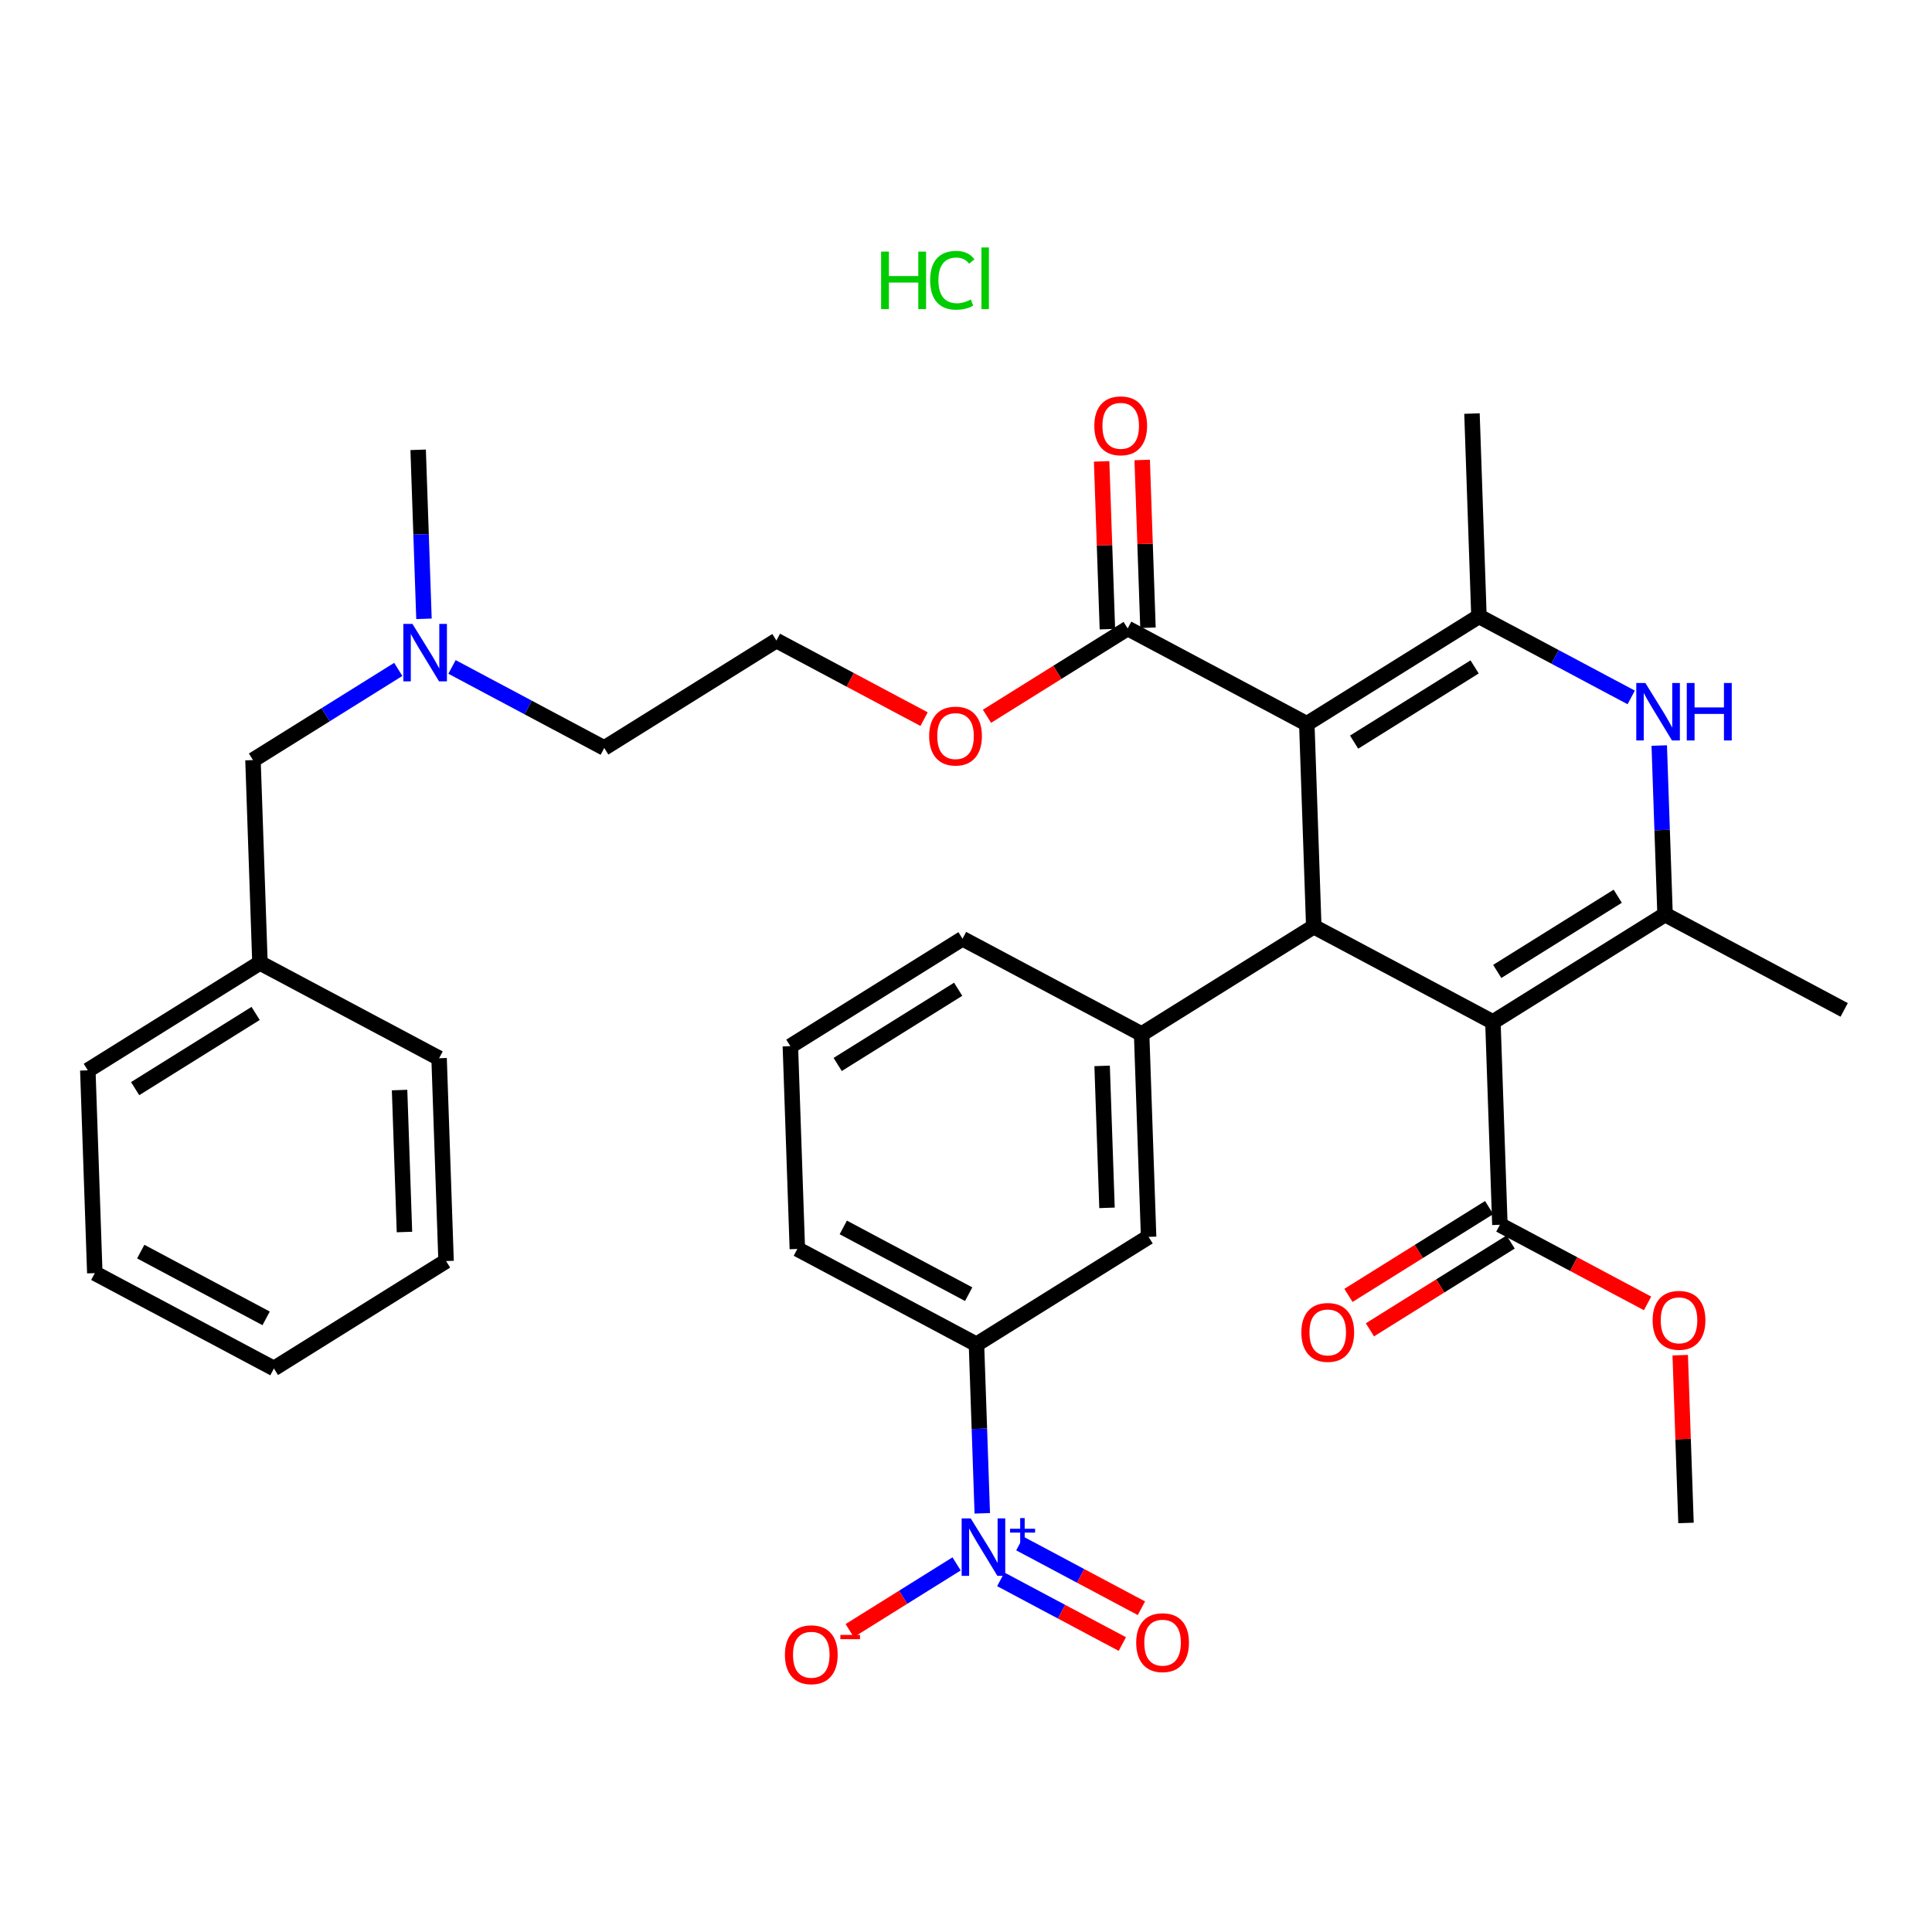 <?xml version='1.0' encoding='iso-8859-1'?>
<svg version='1.1' baseProfile='full'
              xmlns='http://www.w3.org/2000/svg'
                      xmlns:rdkit='http://www.rdkit.org/xml'
                      xmlns:xlink='http://www.w3.org/1999/xlink'
                  xml:space='preserve'
width='250px' height='250px' viewBox='0 0 250 250'>
<!-- END OF HEADER -->
<rect style='opacity:1.0;fill:#FFFFFF;stroke:none' width='250' height='250' x='0' y='0'> </rect>
<path class='bond-0 atom-0 atom-16' d='M 238.636,130.68 L 215.458,118.34' style='fill:none;fill-rule:evenodd;stroke:#000000;stroke-width:2.0px;stroke-linecap:butt;stroke-linejoin:miter;stroke-opacity:1' />
<path class='bond-1 atom-1 atom-17' d='M 190.473,53.514 L 191.376,79.758' style='fill:none;fill-rule:evenodd;stroke:#000000;stroke-width:2.0px;stroke-linecap:butt;stroke-linejoin:miter;stroke-opacity:1' />
<path class='bond-2 atom-2 atom-27' d='M 54.109,58.206 L 54.486,69.141' style='fill:none;fill-rule:evenodd;stroke:#000000;stroke-width:2.0px;stroke-linecap:butt;stroke-linejoin:miter;stroke-opacity:1' />
<path class='bond-2 atom-2 atom-27' d='M 54.486,69.141 L 54.862,80.075' style='fill:none;fill-rule:evenodd;stroke:#0000FF;stroke-width:2.0px;stroke-linecap:butt;stroke-linejoin:miter;stroke-opacity:1' />
<path class='bond-3 atom-3 atom-33' d='M 218.167,197.07 L 217.793,186.215' style='fill:none;fill-rule:evenodd;stroke:#000000;stroke-width:2.0px;stroke-linecap:butt;stroke-linejoin:miter;stroke-opacity:1' />
<path class='bond-3 atom-3 atom-33' d='M 217.793,186.215 L 217.42,175.359' style='fill:none;fill-rule:evenodd;stroke:#FF0000;stroke-width:2.0px;stroke-linecap:butt;stroke-linejoin:miter;stroke-opacity:1' />
<path class='bond-4 atom-4 atom-5' d='M 35.445,177.083 L 12.267,164.743' style='fill:none;fill-rule:evenodd;stroke:#000000;stroke-width:2.0px;stroke-linecap:butt;stroke-linejoin:miter;stroke-opacity:1' />
<path class='bond-4 atom-4 atom-5' d='M 34.437,170.596 L 18.211,161.958' style='fill:none;fill-rule:evenodd;stroke:#000000;stroke-width:2.0px;stroke-linecap:butt;stroke-linejoin:miter;stroke-opacity:1' />
<path class='bond-5 atom-4 atom-6' d='M 35.445,177.083 L 57.721,163.179' style='fill:none;fill-rule:evenodd;stroke:#000000;stroke-width:2.0px;stroke-linecap:butt;stroke-linejoin:miter;stroke-opacity:1' />
<path class='bond-6 atom-5 atom-8' d='M 12.267,164.743 L 11.364,138.5' style='fill:none;fill-rule:evenodd;stroke:#000000;stroke-width:2.0px;stroke-linecap:butt;stroke-linejoin:miter;stroke-opacity:1' />
<path class='bond-7 atom-6 atom-9' d='M 57.721,163.179 L 56.818,136.936' style='fill:none;fill-rule:evenodd;stroke:#000000;stroke-width:2.0px;stroke-linecap:butt;stroke-linejoin:miter;stroke-opacity:1' />
<path class='bond-7 atom-6 atom-9' d='M 52.337,159.423 L 51.705,141.053' style='fill:none;fill-rule:evenodd;stroke:#000000;stroke-width:2.0px;stroke-linecap:butt;stroke-linejoin:miter;stroke-opacity:1' />
<path class='bond-8 atom-7 atom-10' d='M 102.273,135.372 L 124.549,121.468' style='fill:none;fill-rule:evenodd;stroke:#000000;stroke-width:2.0px;stroke-linecap:butt;stroke-linejoin:miter;stroke-opacity:1' />
<path class='bond-8 atom-7 atom-10' d='M 108.395,137.742 L 123.988,128.009' style='fill:none;fill-rule:evenodd;stroke:#000000;stroke-width:2.0px;stroke-linecap:butt;stroke-linejoin:miter;stroke-opacity:1' />
<path class='bond-9 atom-7 atom-11' d='M 102.273,135.372 L 103.176,161.615' style='fill:none;fill-rule:evenodd;stroke:#000000;stroke-width:2.0px;stroke-linecap:butt;stroke-linejoin:miter;stroke-opacity:1' />
<path class='bond-10 atom-8 atom-18' d='M 11.364,138.5 L 33.639,124.596' style='fill:none;fill-rule:evenodd;stroke:#000000;stroke-width:2.0px;stroke-linecap:butt;stroke-linejoin:miter;stroke-opacity:1' />
<path class='bond-10 atom-8 atom-18' d='M 17.486,140.87 L 33.079,131.137' style='fill:none;fill-rule:evenodd;stroke:#000000;stroke-width:2.0px;stroke-linecap:butt;stroke-linejoin:miter;stroke-opacity:1' />
<path class='bond-11 atom-9 atom-18' d='M 56.818,136.936 L 33.639,124.596' style='fill:none;fill-rule:evenodd;stroke:#000000;stroke-width:2.0px;stroke-linecap:butt;stroke-linejoin:miter;stroke-opacity:1' />
<path class='bond-12 atom-10 atom-19' d='M 124.549,121.468 L 147.727,133.808' style='fill:none;fill-rule:evenodd;stroke:#000000;stroke-width:2.0px;stroke-linecap:butt;stroke-linejoin:miter;stroke-opacity:1' />
<path class='bond-13 atom-11 atom-20' d='M 103.176,161.615 L 126.354,173.955' style='fill:none;fill-rule:evenodd;stroke:#000000;stroke-width:2.0px;stroke-linecap:butt;stroke-linejoin:miter;stroke-opacity:1' />
<path class='bond-13 atom-11 atom-20' d='M 109.12,158.83 L 125.346,167.468' style='fill:none;fill-rule:evenodd;stroke:#000000;stroke-width:2.0px;stroke-linecap:butt;stroke-linejoin:miter;stroke-opacity:1' />
<path class='bond-14 atom-12 atom-13' d='M 78.191,96.789 L 100.467,82.886' style='fill:none;fill-rule:evenodd;stroke:#000000;stroke-width:2.0px;stroke-linecap:butt;stroke-linejoin:miter;stroke-opacity:1' />
<path class='bond-15 atom-12 atom-27' d='M 78.191,96.789 L 68.34,91.545' style='fill:none;fill-rule:evenodd;stroke:#000000;stroke-width:2.0px;stroke-linecap:butt;stroke-linejoin:miter;stroke-opacity:1' />
<path class='bond-15 atom-12 atom-27' d='M 68.34,91.545 L 58.489,86.3' style='fill:none;fill-rule:evenodd;stroke:#0000FF;stroke-width:2.0px;stroke-linecap:butt;stroke-linejoin:miter;stroke-opacity:1' />
<path class='bond-16 atom-13 atom-34' d='M 100.467,82.886 L 110.021,87.972' style='fill:none;fill-rule:evenodd;stroke:#000000;stroke-width:2.0px;stroke-linecap:butt;stroke-linejoin:miter;stroke-opacity:1' />
<path class='bond-16 atom-13 atom-34' d='M 110.021,87.972 L 119.575,93.058' style='fill:none;fill-rule:evenodd;stroke:#FF0000;stroke-width:2.0px;stroke-linecap:butt;stroke-linejoin:miter;stroke-opacity:1' />
<path class='bond-17 atom-14 atom-19' d='M 148.63,160.051 L 147.727,133.808' style='fill:none;fill-rule:evenodd;stroke:#000000;stroke-width:2.0px;stroke-linecap:butt;stroke-linejoin:miter;stroke-opacity:1' />
<path class='bond-17 atom-14 atom-19' d='M 143.246,156.295 L 142.614,137.925' style='fill:none;fill-rule:evenodd;stroke:#000000;stroke-width:2.0px;stroke-linecap:butt;stroke-linejoin:miter;stroke-opacity:1' />
<path class='bond-18 atom-14 atom-20' d='M 148.63,160.051 L 126.354,173.955' style='fill:none;fill-rule:evenodd;stroke:#000000;stroke-width:2.0px;stroke-linecap:butt;stroke-linejoin:miter;stroke-opacity:1' />
<path class='bond-19 atom-15 atom-18' d='M 32.736,98.353 L 33.639,124.596' style='fill:none;fill-rule:evenodd;stroke:#000000;stroke-width:2.0px;stroke-linecap:butt;stroke-linejoin:miter;stroke-opacity:1' />
<path class='bond-20 atom-15 atom-27' d='M 32.736,98.353 L 42.136,92.487' style='fill:none;fill-rule:evenodd;stroke:#000000;stroke-width:2.0px;stroke-linecap:butt;stroke-linejoin:miter;stroke-opacity:1' />
<path class='bond-20 atom-15 atom-27' d='M 42.136,92.487 L 51.536,86.62' style='fill:none;fill-rule:evenodd;stroke:#0000FF;stroke-width:2.0px;stroke-linecap:butt;stroke-linejoin:miter;stroke-opacity:1' />
<path class='bond-21 atom-16 atom-21' d='M 215.458,118.34 L 193.182,132.244' style='fill:none;fill-rule:evenodd;stroke:#000000;stroke-width:2.0px;stroke-linecap:butt;stroke-linejoin:miter;stroke-opacity:1' />
<path class='bond-21 atom-16 atom-21' d='M 209.336,115.971 L 193.742,125.703' style='fill:none;fill-rule:evenodd;stroke:#000000;stroke-width:2.0px;stroke-linecap:butt;stroke-linejoin:miter;stroke-opacity:1' />
<path class='bond-22 atom-16 atom-26' d='M 215.458,118.34 L 215.081,107.406' style='fill:none;fill-rule:evenodd;stroke:#000000;stroke-width:2.0px;stroke-linecap:butt;stroke-linejoin:miter;stroke-opacity:1' />
<path class='bond-22 atom-16 atom-26' d='M 215.081,107.406 L 214.705,96.472' style='fill:none;fill-rule:evenodd;stroke:#0000FF;stroke-width:2.0px;stroke-linecap:butt;stroke-linejoin:miter;stroke-opacity:1' />
<path class='bond-23 atom-17 atom-22' d='M 191.376,79.758 L 169.1,93.661' style='fill:none;fill-rule:evenodd;stroke:#000000;stroke-width:2.0px;stroke-linecap:butt;stroke-linejoin:miter;stroke-opacity:1' />
<path class='bond-23 atom-17 atom-22' d='M 190.815,86.298 L 175.222,96.031' style='fill:none;fill-rule:evenodd;stroke:#000000;stroke-width:2.0px;stroke-linecap:butt;stroke-linejoin:miter;stroke-opacity:1' />
<path class='bond-24 atom-17 atom-26' d='M 191.376,79.758 L 201.227,85.002' style='fill:none;fill-rule:evenodd;stroke:#000000;stroke-width:2.0px;stroke-linecap:butt;stroke-linejoin:miter;stroke-opacity:1' />
<path class='bond-24 atom-17 atom-26' d='M 201.227,85.002 L 211.078,90.246' style='fill:none;fill-rule:evenodd;stroke:#0000FF;stroke-width:2.0px;stroke-linecap:butt;stroke-linejoin:miter;stroke-opacity:1' />
<path class='bond-25 atom-19 atom-23' d='M 147.727,133.808 L 170.003,119.904' style='fill:none;fill-rule:evenodd;stroke:#000000;stroke-width:2.0px;stroke-linecap:butt;stroke-linejoin:miter;stroke-opacity:1' />
<path class='bond-26 atom-20 atom-28' d='M 126.354,173.955 L 126.731,184.889' style='fill:none;fill-rule:evenodd;stroke:#000000;stroke-width:2.0px;stroke-linecap:butt;stroke-linejoin:miter;stroke-opacity:1' />
<path class='bond-26 atom-20 atom-28' d='M 126.731,184.889 L 127.107,195.823' style='fill:none;fill-rule:evenodd;stroke:#0000FF;stroke-width:2.0px;stroke-linecap:butt;stroke-linejoin:miter;stroke-opacity:1' />
<path class='bond-27 atom-21 atom-23' d='M 193.182,132.244 L 170.003,119.904' style='fill:none;fill-rule:evenodd;stroke:#000000;stroke-width:2.0px;stroke-linecap:butt;stroke-linejoin:miter;stroke-opacity:1' />
<path class='bond-28 atom-21 atom-24' d='M 193.182,132.244 L 194.085,158.487' style='fill:none;fill-rule:evenodd;stroke:#000000;stroke-width:2.0px;stroke-linecap:butt;stroke-linejoin:miter;stroke-opacity:1' />
<path class='bond-29 atom-22 atom-23' d='M 169.1,93.661 L 170.003,119.904' style='fill:none;fill-rule:evenodd;stroke:#000000;stroke-width:2.0px;stroke-linecap:butt;stroke-linejoin:miter;stroke-opacity:1' />
<path class='bond-30 atom-22 atom-25' d='M 169.1,93.661 L 145.921,81.322' style='fill:none;fill-rule:evenodd;stroke:#000000;stroke-width:2.0px;stroke-linecap:butt;stroke-linejoin:miter;stroke-opacity:1' />
<path class='bond-31 atom-24 atom-29' d='M 192.694,156.26 L 183.592,161.941' style='fill:none;fill-rule:evenodd;stroke:#000000;stroke-width:2.0px;stroke-linecap:butt;stroke-linejoin:miter;stroke-opacity:1' />
<path class='bond-31 atom-24 atom-29' d='M 183.592,161.941 L 174.489,167.623' style='fill:none;fill-rule:evenodd;stroke:#FF0000;stroke-width:2.0px;stroke-linecap:butt;stroke-linejoin:miter;stroke-opacity:1' />
<path class='bond-31 atom-24 atom-29' d='M 195.475,160.715 L 186.372,166.396' style='fill:none;fill-rule:evenodd;stroke:#000000;stroke-width:2.0px;stroke-linecap:butt;stroke-linejoin:miter;stroke-opacity:1' />
<path class='bond-31 atom-24 atom-29' d='M 186.372,166.396 L 177.269,172.078' style='fill:none;fill-rule:evenodd;stroke:#FF0000;stroke-width:2.0px;stroke-linecap:butt;stroke-linejoin:miter;stroke-opacity:1' />
<path class='bond-32 atom-24 atom-33' d='M 194.085,158.487 L 203.639,163.574' style='fill:none;fill-rule:evenodd;stroke:#000000;stroke-width:2.0px;stroke-linecap:butt;stroke-linejoin:miter;stroke-opacity:1' />
<path class='bond-32 atom-24 atom-33' d='M 203.639,163.574 L 213.193,168.66' style='fill:none;fill-rule:evenodd;stroke:#FF0000;stroke-width:2.0px;stroke-linecap:butt;stroke-linejoin:miter;stroke-opacity:1' />
<path class='bond-33 atom-25 atom-30' d='M 148.546,81.231 L 148.172,70.376' style='fill:none;fill-rule:evenodd;stroke:#000000;stroke-width:2.0px;stroke-linecap:butt;stroke-linejoin:miter;stroke-opacity:1' />
<path class='bond-33 atom-25 atom-30' d='M 148.172,70.376 L 147.799,59.52' style='fill:none;fill-rule:evenodd;stroke:#FF0000;stroke-width:2.0px;stroke-linecap:butt;stroke-linejoin:miter;stroke-opacity:1' />
<path class='bond-33 atom-25 atom-30' d='M 143.297,81.412 L 142.923,70.556' style='fill:none;fill-rule:evenodd;stroke:#000000;stroke-width:2.0px;stroke-linecap:butt;stroke-linejoin:miter;stroke-opacity:1' />
<path class='bond-33 atom-25 atom-30' d='M 142.923,70.556 L 142.55,59.701' style='fill:none;fill-rule:evenodd;stroke:#FF0000;stroke-width:2.0px;stroke-linecap:butt;stroke-linejoin:miter;stroke-opacity:1' />
<path class='bond-34 atom-25 atom-34' d='M 145.921,81.322 L 136.818,87.003' style='fill:none;fill-rule:evenodd;stroke:#000000;stroke-width:2.0px;stroke-linecap:butt;stroke-linejoin:miter;stroke-opacity:1' />
<path class='bond-34 atom-25 atom-34' d='M 136.818,87.003 L 127.716,92.685' style='fill:none;fill-rule:evenodd;stroke:#FF0000;stroke-width:2.0px;stroke-linecap:butt;stroke-linejoin:miter;stroke-opacity:1' />
<path class='bond-35 atom-28 atom-31' d='M 123.781,202.368 L 116.865,206.685' style='fill:none;fill-rule:evenodd;stroke:#0000FF;stroke-width:2.0px;stroke-linecap:butt;stroke-linejoin:miter;stroke-opacity:1' />
<path class='bond-35 atom-28 atom-31' d='M 116.865,206.685 L 109.949,211.001' style='fill:none;fill-rule:evenodd;stroke:#FF0000;stroke-width:2.0px;stroke-linecap:butt;stroke-linejoin:miter;stroke-opacity:1' />
<path class='bond-36 atom-28 atom-32' d='M 129.5,204.367 L 137.365,208.554' style='fill:none;fill-rule:evenodd;stroke:#0000FF;stroke-width:2.0px;stroke-linecap:butt;stroke-linejoin:miter;stroke-opacity:1' />
<path class='bond-36 atom-28 atom-32' d='M 137.365,208.554 L 145.231,212.741' style='fill:none;fill-rule:evenodd;stroke:#FF0000;stroke-width:2.0px;stroke-linecap:butt;stroke-linejoin:miter;stroke-opacity:1' />
<path class='bond-36 atom-28 atom-32' d='M 131.968,199.731 L 139.833,203.918' style='fill:none;fill-rule:evenodd;stroke:#0000FF;stroke-width:2.0px;stroke-linecap:butt;stroke-linejoin:miter;stroke-opacity:1' />
<path class='bond-36 atom-28 atom-32' d='M 139.833,203.918 L 147.699,208.105' style='fill:none;fill-rule:evenodd;stroke:#FF0000;stroke-width:2.0px;stroke-linecap:butt;stroke-linejoin:miter;stroke-opacity:1' />
<path  class='atom-26' d='M 212.911 88.379
L 215.348 92.318
Q 215.589 92.706, 215.978 93.41
Q 216.366 94.114, 216.387 94.156
L 216.387 88.379
L 217.375 88.379
L 217.375 95.816
L 216.356 95.816
L 213.741 91.509
Q 213.436 91.005, 213.11 90.427
Q 212.795 89.85, 212.701 89.671
L 212.701 95.816
L 211.734 95.816
L 211.734 88.379
L 212.911 88.379
' fill='#0000FF'/>
<path  class='atom-26' d='M 218.268 88.379
L 219.276 88.379
L 219.276 91.541
L 223.078 91.541
L 223.078 88.379
L 224.087 88.379
L 224.087 95.816
L 223.078 95.816
L 223.078 92.381
L 219.276 92.381
L 219.276 95.816
L 218.268 95.816
L 218.268 88.379
' fill='#0000FF'/>
<path  class='atom-27' d='M 53.368 80.731
L 55.805 84.67
Q 56.047 85.059, 56.435 85.763
Q 56.824 86.466, 56.845 86.508
L 56.845 80.731
L 57.832 80.731
L 57.832 88.168
L 56.814 88.168
L 54.198 83.862
Q 53.894 83.357, 53.568 82.78
Q 53.253 82.202, 53.158 82.023
L 53.158 88.168
L 52.192 88.168
L 52.192 80.731
L 53.368 80.731
' fill='#0000FF'/>
<path  class='atom-28' d='M 125.614 196.48
L 128.05 200.419
Q 128.292 200.807, 128.681 201.511
Q 129.069 202.215, 129.09 202.257
L 129.09 196.48
L 130.078 196.48
L 130.078 203.916
L 129.059 203.916
L 126.443 199.61
Q 126.139 199.106, 125.813 198.528
Q 125.498 197.95, 125.404 197.772
L 125.404 203.916
L 124.437 203.916
L 124.437 196.48
L 125.614 196.48
' fill='#0000FF'/>
<path  class='atom-28' d='M 130.702 197.82
L 132.012 197.82
L 132.012 196.441
L 132.594 196.441
L 132.594 197.82
L 133.939 197.82
L 133.939 198.319
L 132.594 198.319
L 132.594 199.706
L 132.012 199.706
L 132.012 198.319
L 130.702 198.319
L 130.702 197.82
' fill='#0000FF'/>
<path  class='atom-29' d='M 168.395 172.412
Q 168.395 170.626, 169.278 169.628
Q 170.16 168.631, 171.809 168.631
Q 173.458 168.631, 174.34 169.628
Q 175.223 170.626, 175.223 172.412
Q 175.223 174.218, 174.33 175.248
Q 173.437 176.267, 171.809 176.267
Q 170.17 176.267, 169.278 175.248
Q 168.395 174.229, 168.395 172.412
M 171.809 175.426
Q 172.943 175.426, 173.553 174.67
Q 174.172 173.903, 174.172 172.412
Q 174.172 170.952, 173.553 170.217
Q 172.943 169.471, 171.809 169.471
Q 170.675 169.471, 170.055 170.206
Q 169.446 170.941, 169.446 172.412
Q 169.446 173.914, 170.055 174.67
Q 170.675 175.426, 171.809 175.426
' fill='#FF0000'/>
<path  class='atom-30' d='M 141.605 55.099
Q 141.605 53.314, 142.487 52.316
Q 143.369 51.318, 145.018 51.318
Q 146.667 51.318, 147.55 52.316
Q 148.432 53.314, 148.432 55.099
Q 148.432 56.906, 147.539 57.935
Q 146.646 58.954, 145.018 58.954
Q 143.38 58.954, 142.487 57.935
Q 141.605 56.917, 141.605 55.099
M 145.018 58.114
Q 146.153 58.114, 146.762 57.358
Q 147.382 56.591, 147.382 55.099
Q 147.382 53.639, 146.762 52.904
Q 146.153 52.158, 145.018 52.158
Q 143.884 52.158, 143.264 52.894
Q 142.655 53.629, 142.655 55.099
Q 142.655 56.602, 143.264 57.358
Q 143.884 58.114, 145.018 58.114
' fill='#FF0000'/>
<path  class='atom-31' d='M 101.568 214.123
Q 101.568 212.337, 102.45 211.339
Q 103.333 210.341, 104.982 210.341
Q 106.631 210.341, 107.513 211.339
Q 108.395 212.337, 108.395 214.123
Q 108.395 215.929, 107.503 216.959
Q 106.61 217.977, 104.982 217.977
Q 103.343 217.977, 102.45 216.959
Q 101.568 215.94, 101.568 214.123
M 104.982 217.137
Q 106.116 217.137, 106.725 216.381
Q 107.345 215.614, 107.345 214.123
Q 107.345 212.663, 106.725 211.927
Q 106.116 211.182, 104.982 211.182
Q 103.847 211.182, 103.228 211.917
Q 102.618 212.652, 102.618 214.123
Q 102.618 215.625, 103.228 216.381
Q 103.847 217.137, 104.982 217.137
' fill='#FF0000'/>
<path  class='atom-31' d='M 108.742 211.555
L 111.286 211.555
L 111.286 212.11
L 108.742 212.11
L 108.742 211.555
' fill='#FF0000'/>
<path  class='atom-32' d='M 147.023 212.559
Q 147.023 210.773, 147.905 209.775
Q 148.787 208.777, 150.436 208.777
Q 152.085 208.777, 152.968 209.775
Q 153.85 210.773, 153.85 212.559
Q 153.85 214.365, 152.957 215.395
Q 152.064 216.413, 150.436 216.413
Q 148.798 216.413, 147.905 215.395
Q 147.023 214.376, 147.023 212.559
M 150.436 215.573
Q 151.571 215.573, 152.18 214.817
Q 152.8 214.05, 152.8 212.559
Q 152.8 211.099, 152.18 210.363
Q 151.571 209.618, 150.436 209.618
Q 149.302 209.618, 148.682 210.353
Q 148.073 211.088, 148.073 212.559
Q 148.073 214.061, 148.682 214.817
Q 149.302 215.573, 150.436 215.573
' fill='#FF0000'/>
<path  class='atom-33' d='M 213.85 170.848
Q 213.85 169.062, 214.732 168.064
Q 215.615 167.067, 217.264 167.067
Q 218.913 167.067, 219.795 168.064
Q 220.677 169.062, 220.677 170.848
Q 220.677 172.654, 219.784 173.684
Q 218.892 174.703, 217.264 174.703
Q 215.625 174.703, 214.732 173.684
Q 213.85 172.665, 213.85 170.848
M 217.264 173.862
Q 218.398 173.862, 219.007 173.106
Q 219.627 172.339, 219.627 170.848
Q 219.627 169.388, 219.007 168.653
Q 218.398 167.907, 217.264 167.907
Q 216.129 167.907, 215.509 168.642
Q 214.9 169.377, 214.9 170.848
Q 214.9 172.35, 215.509 173.106
Q 216.129 173.862, 217.264 173.862
' fill='#FF0000'/>
<path  class='atom-34' d='M 120.232 95.246
Q 120.232 93.461, 121.114 92.463
Q 121.996 91.465, 123.646 91.465
Q 125.295 91.465, 126.177 92.463
Q 127.059 93.461, 127.059 95.246
Q 127.059 97.053, 126.166 98.082
Q 125.274 99.101, 123.646 99.101
Q 122.007 99.101, 121.114 98.082
Q 120.232 97.063, 120.232 95.246
M 123.646 98.261
Q 124.78 98.261, 125.389 97.504
Q 126.009 96.738, 126.009 95.246
Q 126.009 93.786, 125.389 93.051
Q 124.78 92.305, 123.646 92.305
Q 122.511 92.305, 121.891 93.04
Q 121.282 93.776, 121.282 95.246
Q 121.282 96.748, 121.891 97.504
Q 122.511 98.261, 123.646 98.261
' fill='#FF0000'/>
<path  class='atom-35' d='M 114.016 32.558
L 115.024 32.558
L 115.024 35.72
L 118.826 35.72
L 118.826 32.558
L 119.835 32.558
L 119.835 39.995
L 118.826 39.995
L 118.826 36.56
L 115.024 36.56
L 115.024 39.995
L 114.016 39.995
L 114.016 32.558
' fill='#00CC00'/>
<path  class='atom-35' d='M 120.36 36.266
Q 120.36 34.417, 121.221 33.451
Q 122.093 32.474, 123.742 32.474
Q 125.276 32.474, 126.095 33.556
L 125.402 34.123
Q 124.803 33.336, 123.742 33.336
Q 122.618 33.336, 122.019 34.092
Q 121.431 34.837, 121.431 36.266
Q 121.431 37.736, 122.04 38.493
Q 122.66 39.249, 123.858 39.249
Q 124.677 39.249, 125.633 38.755
L 125.927 39.543
Q 125.538 39.795, 124.95 39.942
Q 124.362 40.089, 123.711 40.089
Q 122.093 40.089, 121.221 39.102
Q 120.36 38.115, 120.36 36.266
' fill='#00CC00'/>
<path  class='atom-35' d='M 126.998 32.023
L 127.964 32.023
L 127.964 39.995
L 126.998 39.995
L 126.998 32.023
' fill='#00CC00'/>
</svg>
